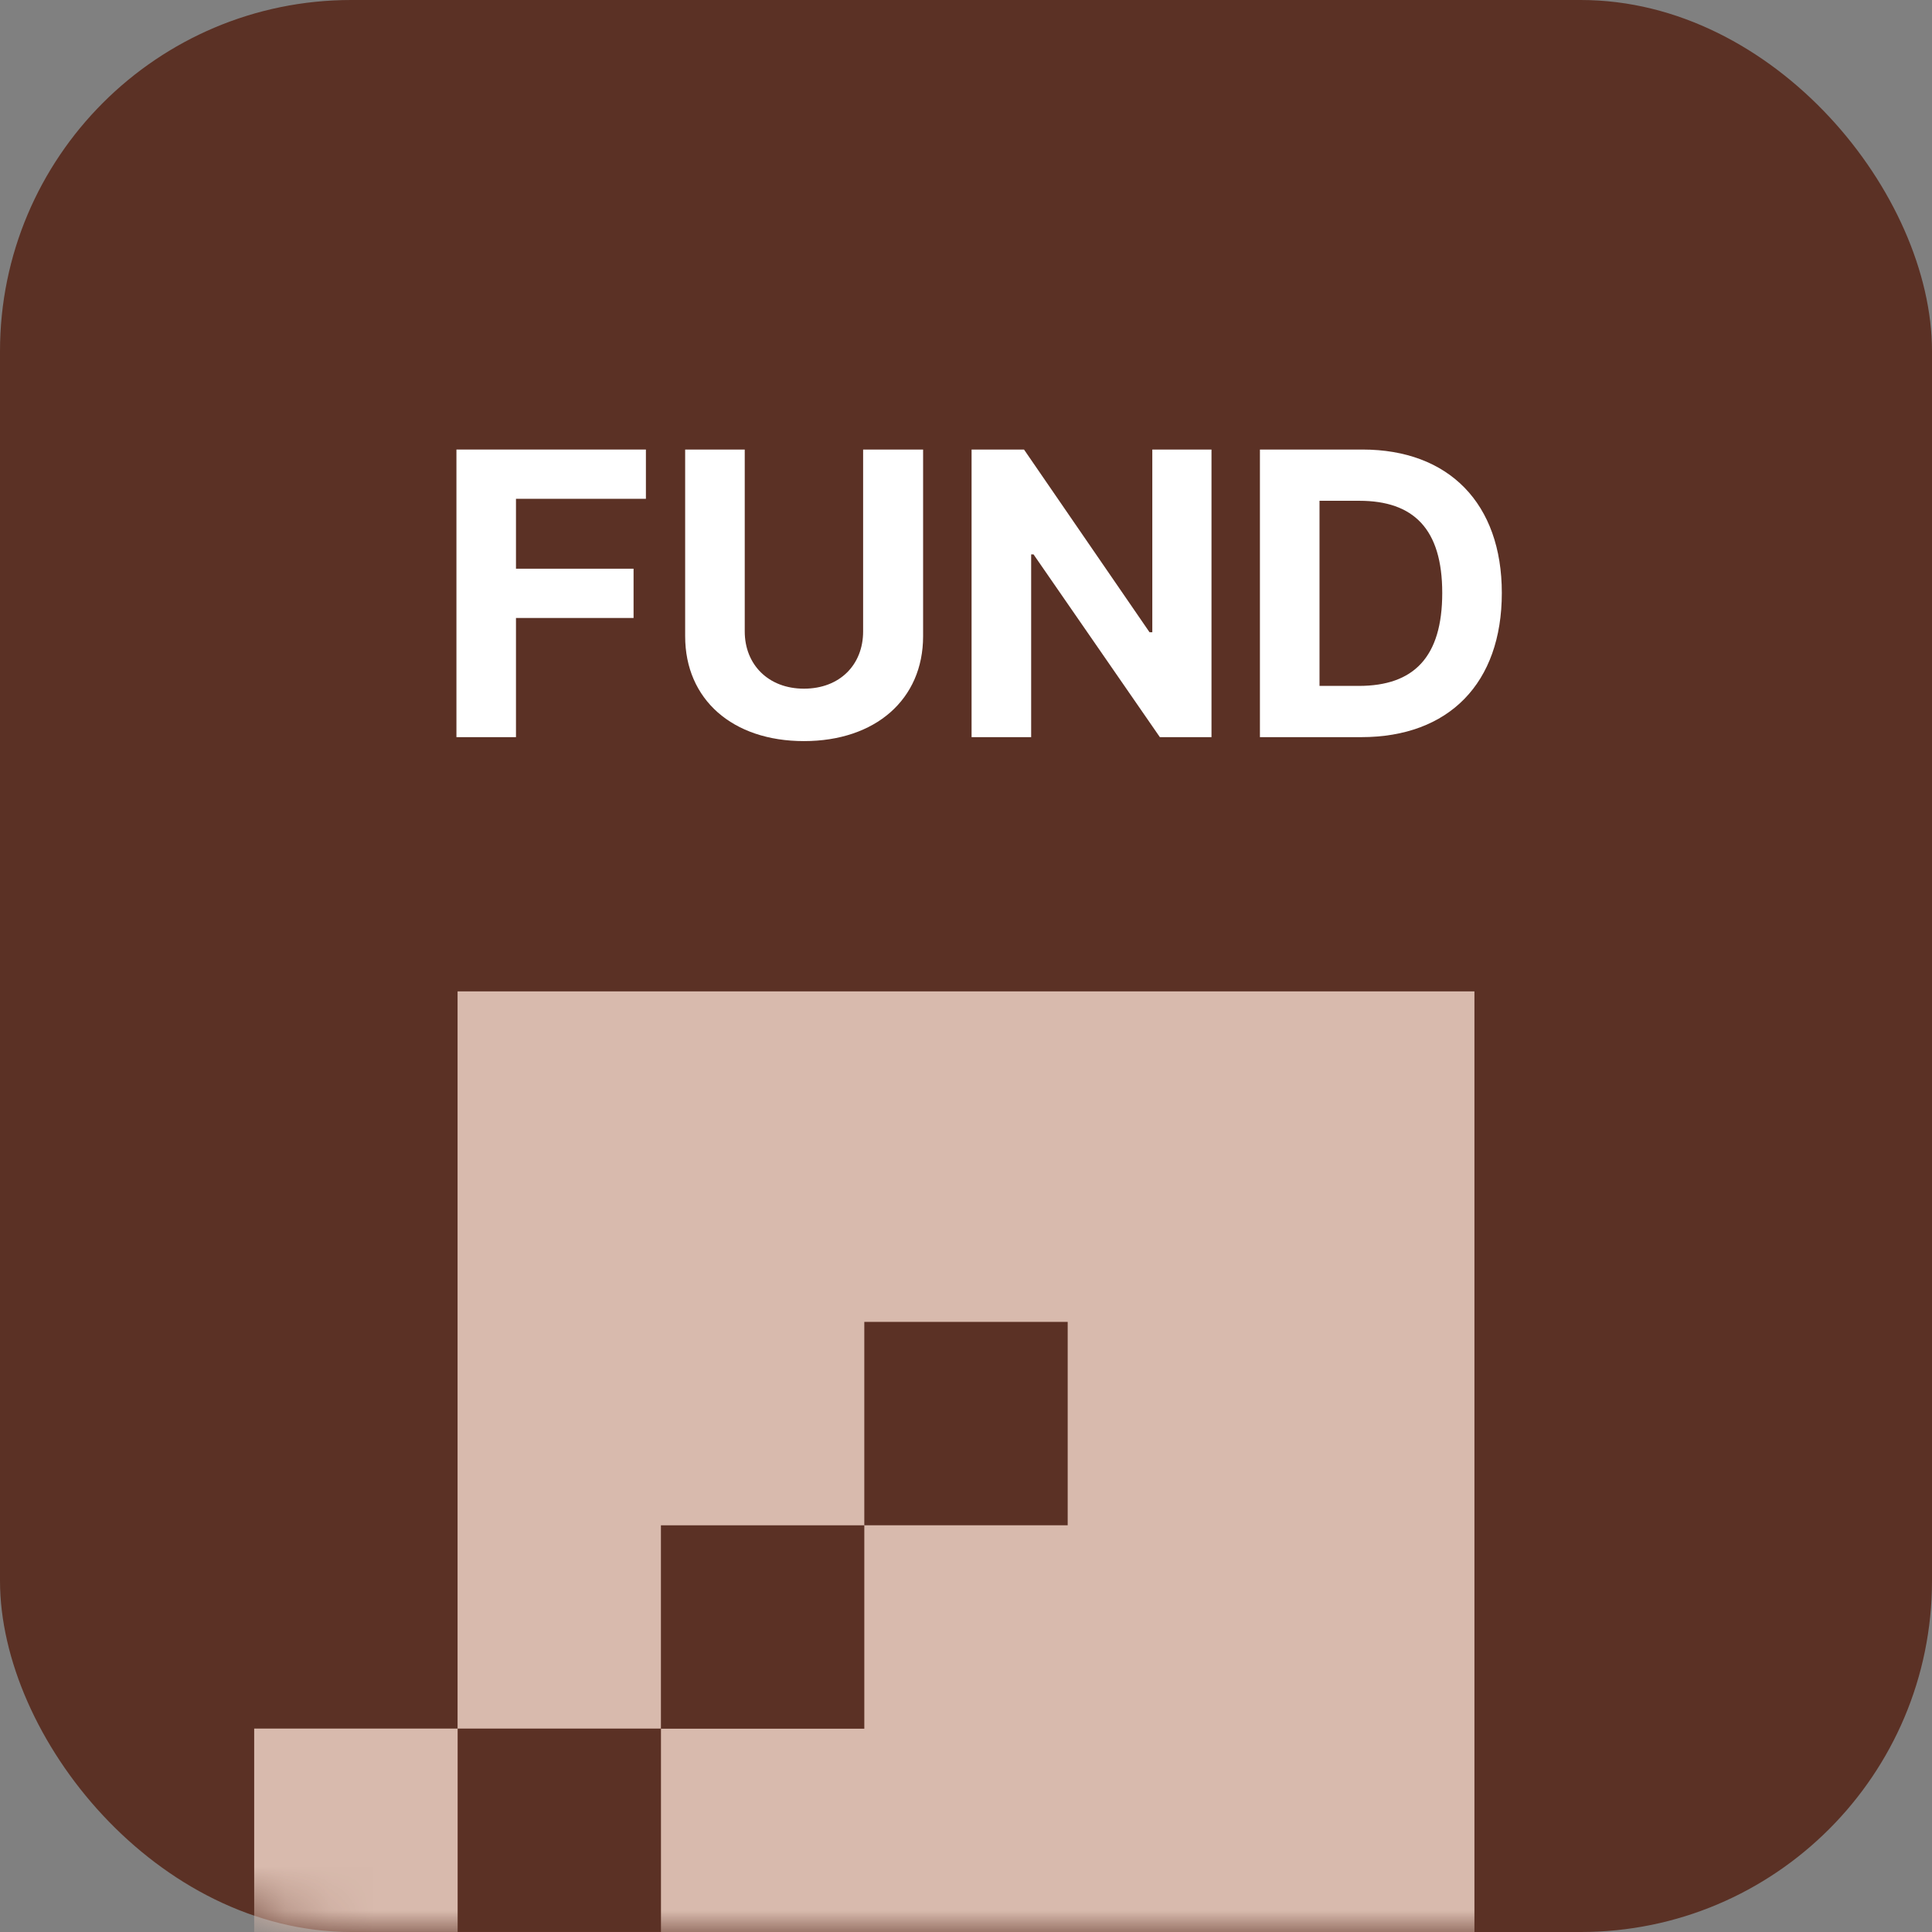 <svg width="44" height="44" viewBox="0 0 44 44" fill="none" xmlns="http://www.w3.org/2000/svg">
<rect x="0" y="0" width="44" height="44" fill="#808080" stroke="none"/>
<rect width="44" height="44" rx="8" fill="#5B3125"/>
<mask id="mask0_5537_22320" style="mask-type:alpha" maskUnits="userSpaceOnUse" x="0" y="0" width="44" height="44">
<rect width="44" height="44" rx="8" fill="#5B3125"/>
</mask>
<g mask="url(#mask0_5537_22320)">
<rect x="33.579" y="22.578" width="22" height="23.158" transform="rotate(90 33.579 22.578)" fill="#D8BAAD"/>
<rect x="15.053" y="39.367" width="4.632" height="4.632" transform="rotate(90 15.053 39.367)" fill="#5B3125"/>
<rect x="19.684" y="34.738" width="4.632" height="4.632" transform="rotate(90 19.684 34.738)" fill="#5B3125"/>
<rect x="24.316" y="30.105" width="4.632" height="4.632" transform="rotate(90 24.316 30.105)" fill="#5B3125"/>
<rect x="10.421" y="39.367" width="4.632" height="4.632" transform="rotate(90 10.421 39.367)" fill="#D8BAAD"/>
</g>
<path d="M31.001 16.788H28.694V10.238H31.028C33 10.238 34.203 11.469 34.203 13.504C34.203 15.557 33 16.788 31.001 16.788ZM30.051 15.621H30.947C32.195 15.621 32.846 14.969 32.846 13.504C32.846 12.047 32.195 11.405 30.956 11.405H30.051V15.621Z" fill="white"/>
<path d="M27.591 10.238V16.788H26.415L23.538 12.626H23.484V16.788H22.127V10.238H23.321L26.18 14.399H26.243V10.238H27.591Z" fill="white"/>
<path d="M19.657 10.238H21.023V14.49C21.023 15.928 19.938 16.878 18.309 16.878C16.681 16.878 15.604 15.928 15.604 14.49V10.238H16.961V14.381C16.961 15.132 17.495 15.684 18.309 15.684C19.133 15.684 19.657 15.132 19.657 14.381V10.238Z" fill="white"/>
<path d="M10.395 16.788V10.238H14.71V11.36H11.751V12.952H14.429V14.074H11.751V16.788H10.395Z" fill="white"/>
</svg>
